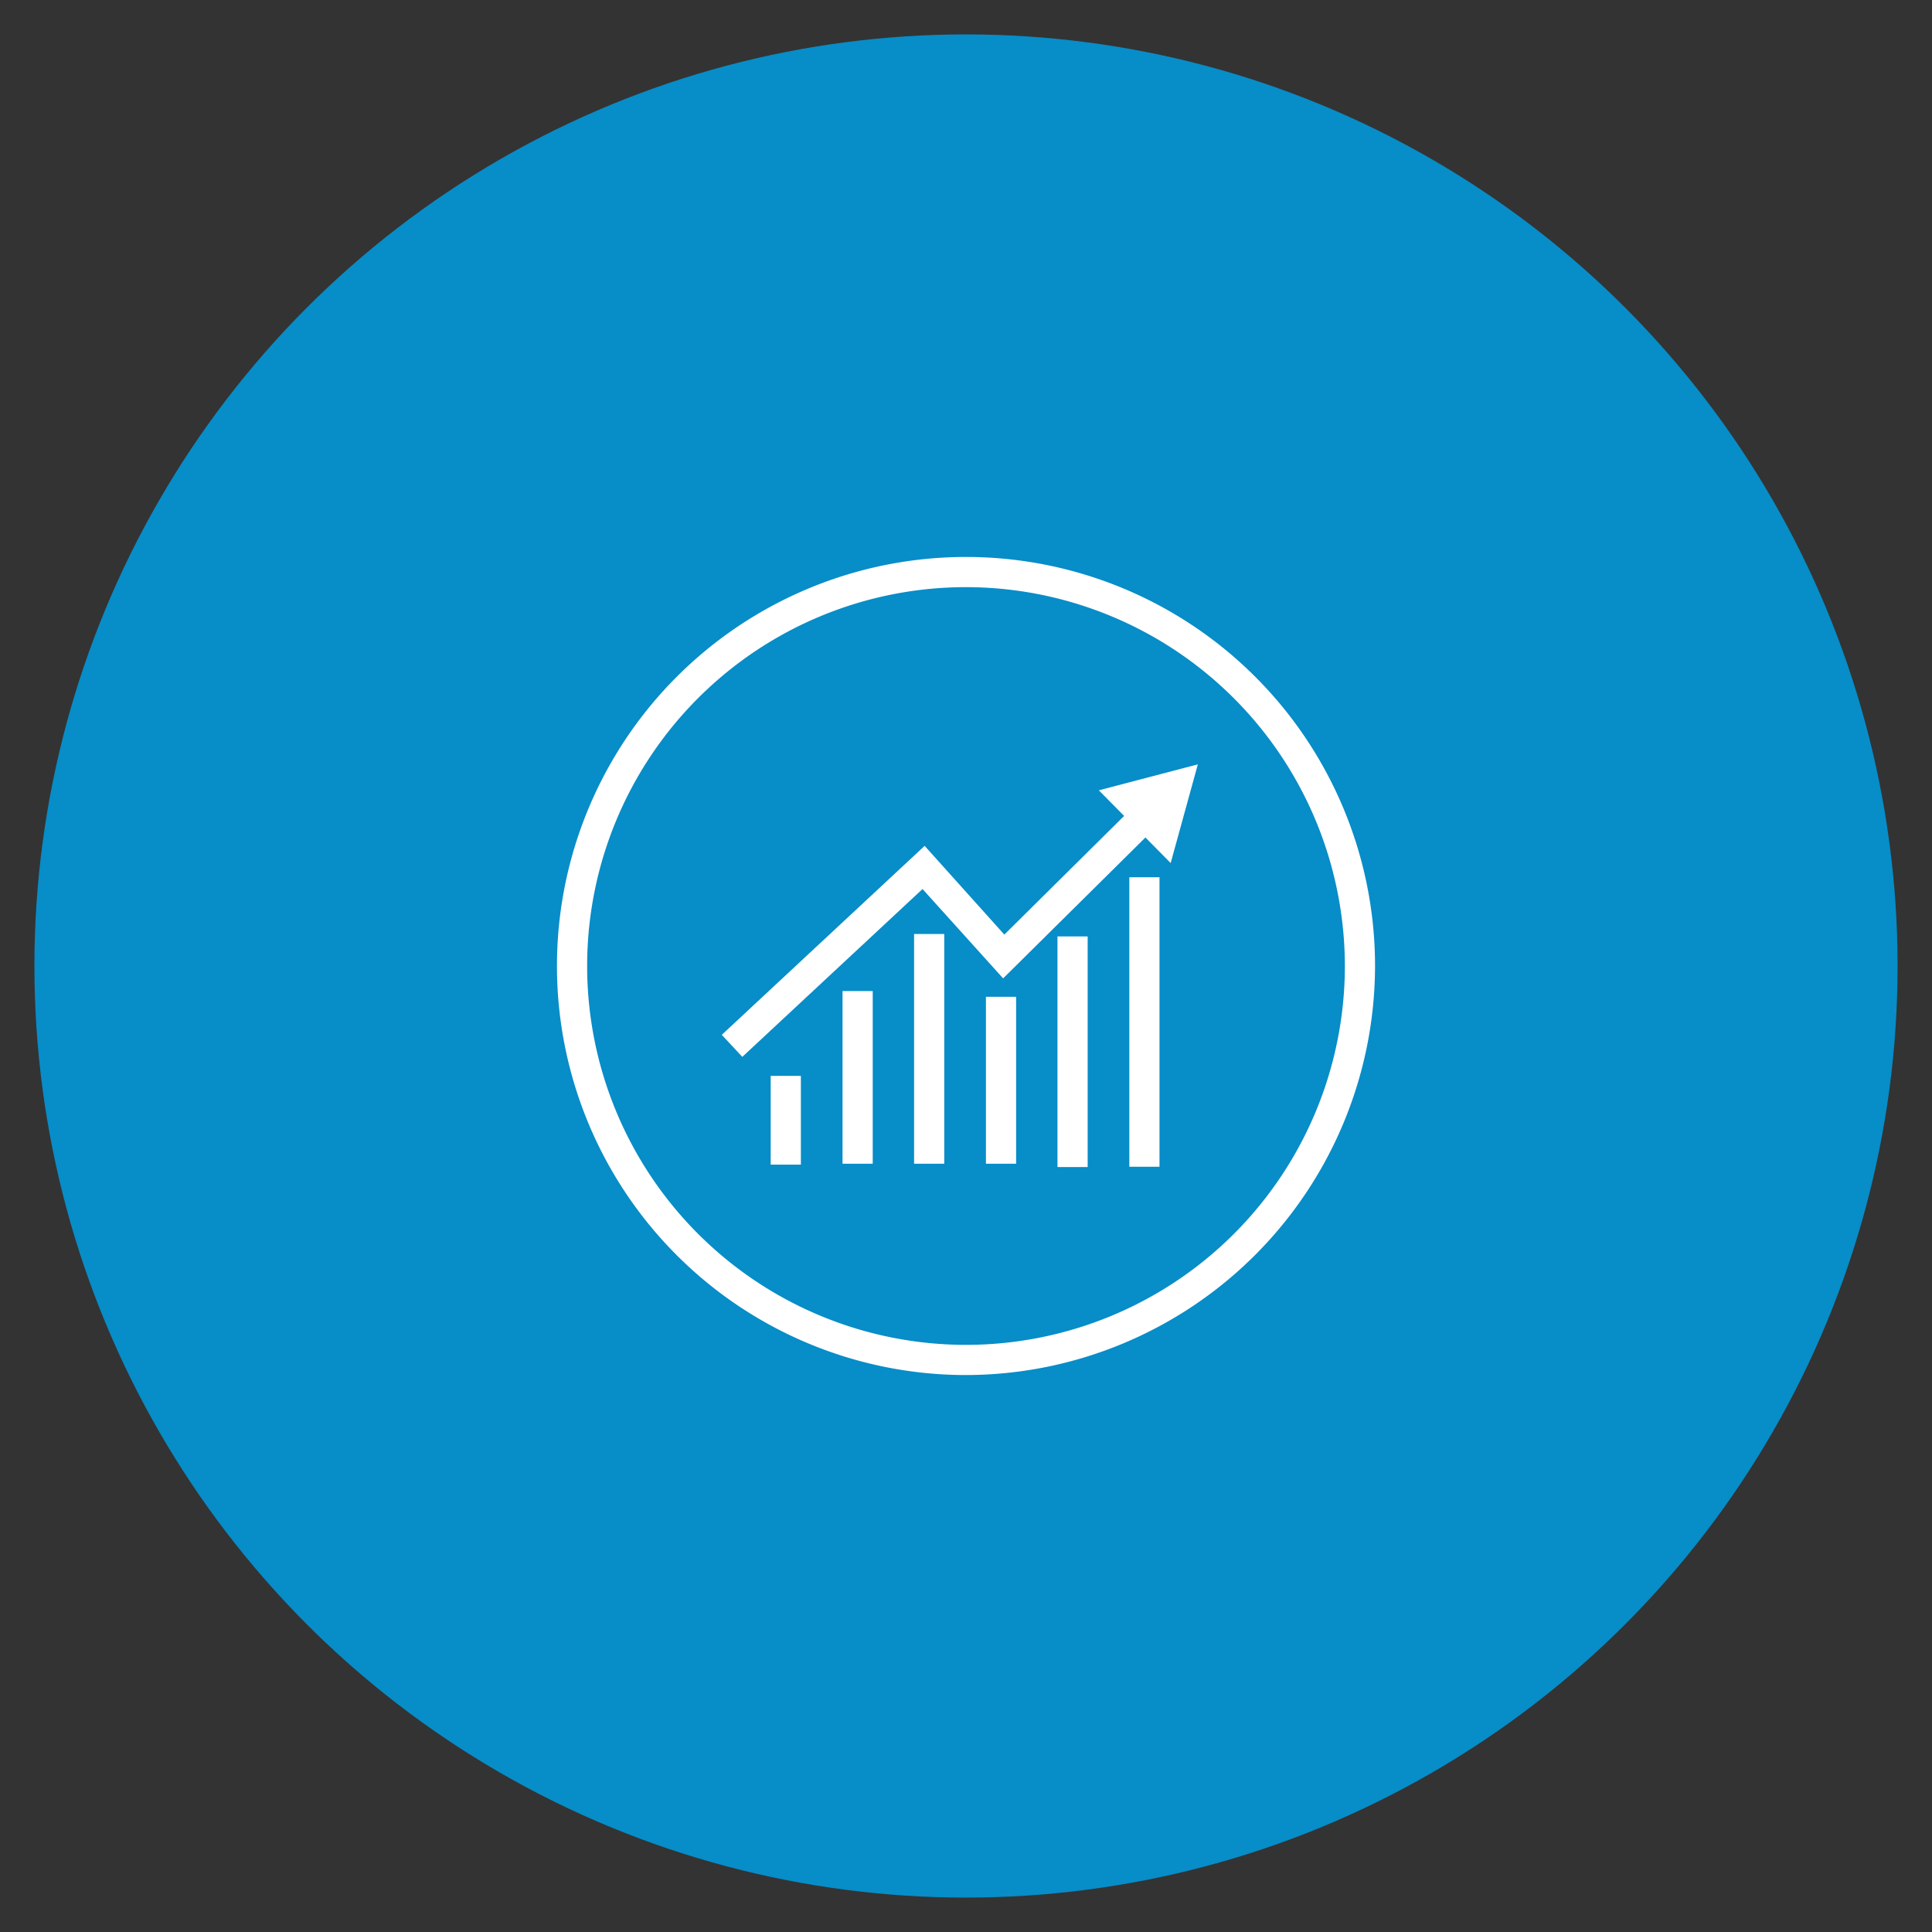 <svg id="Layer_1" data-name="Layer 1" xmlns="http://www.w3.org/2000/svg" viewBox="0 0 64 64"><rect x="0" y="0" width="64" height="64" fill="#333333" stroke="none"/><defs><style>.cls-1{fill:#078dc8;}.cls-2{fill:#fff;}</style></defs><title>BH</title><circle class="cls-1" cx="32" cy="32" r="30.86"/><path class="cls-2" d="M32,45.55A13.55,13.55,0,1,1,45.55,32,13.57,13.57,0,0,1,32,45.55Zm0-26.1A12.55,12.55,0,1,0,44.55,32,12.56,12.56,0,0,0,32,19.45Z"/><polygon class="cls-2" points="24.59 35.01 23.91 34.28 30.63 28.02 33.27 30.96 37.59 26.68 38.3 27.39 33.23 32.41 30.56 29.45 24.59 35.01"/><polygon class="cls-2" points="38.78 28.59 39.68 25.32 36.4 26.18 38.78 28.59"/><rect class="cls-2" x="25.53" y="35.64" width="1" height="2.94"/><rect class="cls-2" x="27.91" y="32.83" width="1" height="5.72"/><rect class="cls-2" x="30.28" y="30.94" width="1" height="7.61"/><rect class="cls-2" x="32.66" y="33.02" width="1" height="5.53"/><rect class="cls-2" x="37.41" y="29.06" width="1" height="9.59"/><rect class="cls-2" x="35.03" y="31.02" width="1" height="7.64"/></svg>